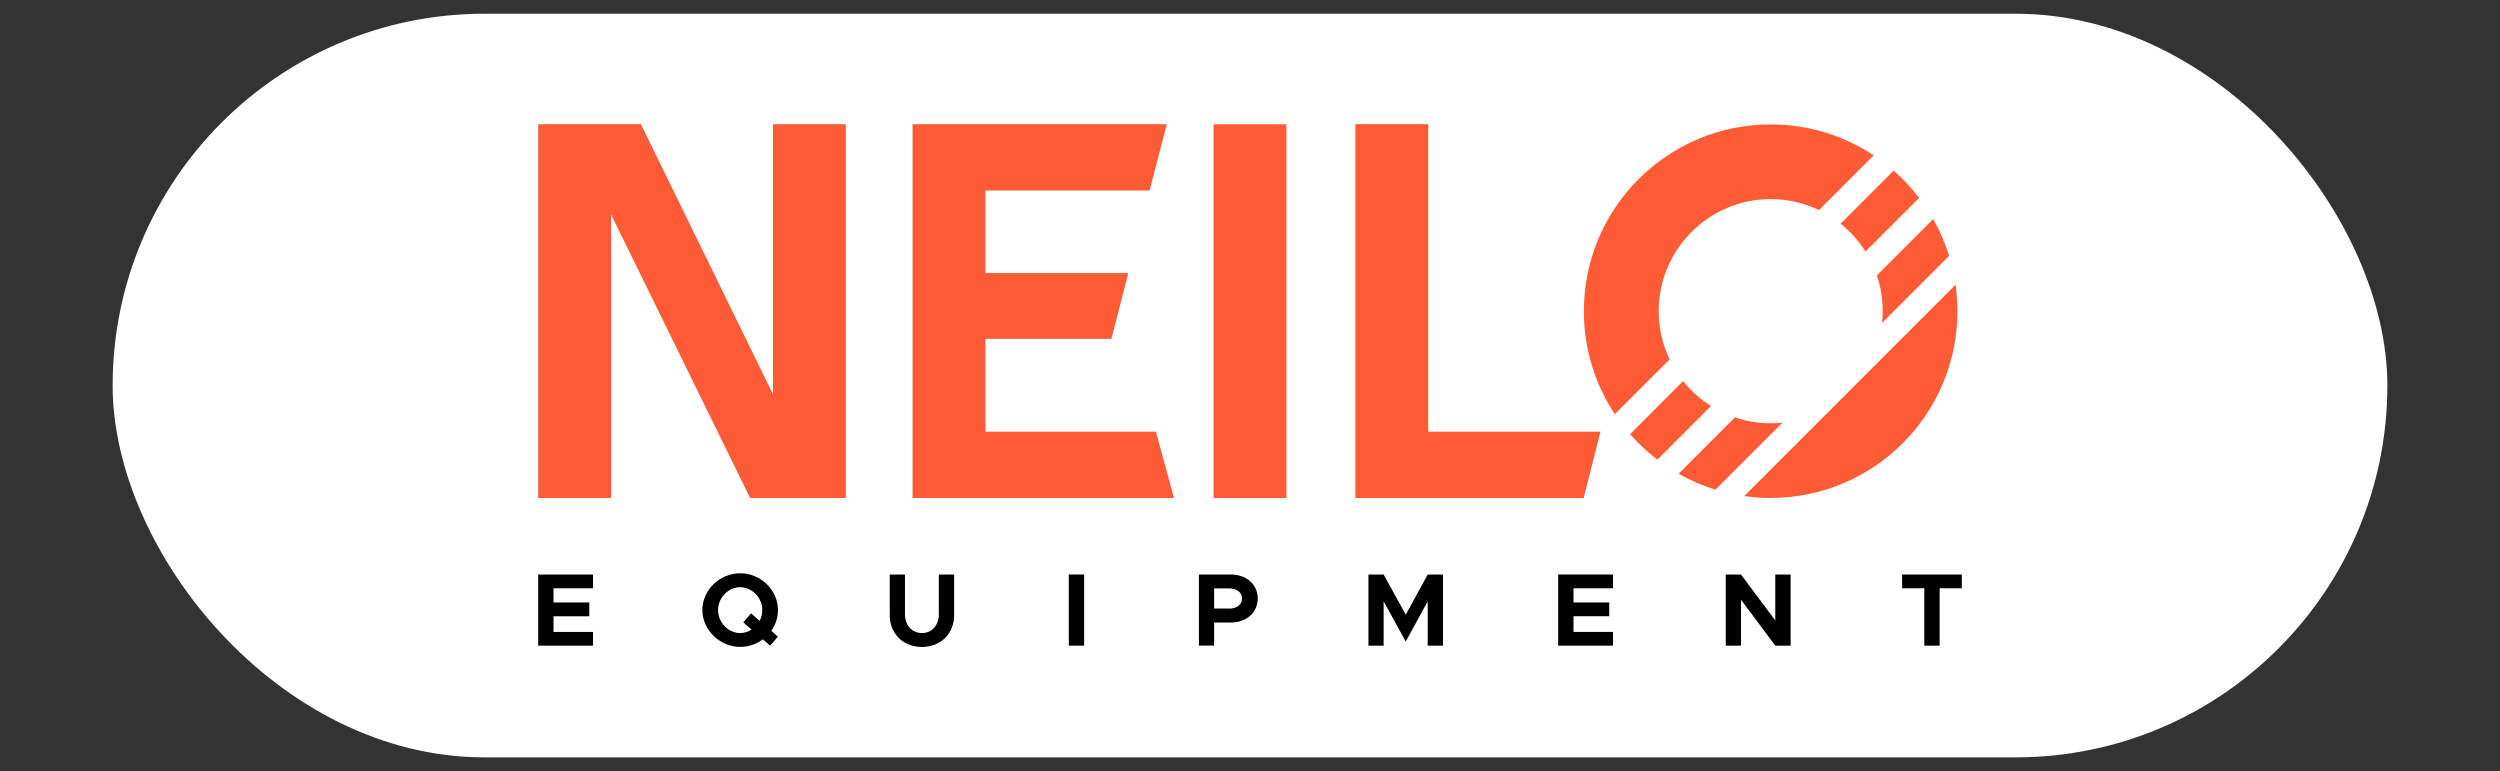 <?xml version="1.0" encoding="UTF-8"?>
<svg id="Layer_1" data-name="Layer 1" xmlns="http://www.w3.org/2000/svg" xmlns:xlink="http://www.w3.org/1999/xlink" viewBox="0 0 486.29 150">
  <rect x="0" y="0" width="486.29" height="150" fill="#333333" stroke="none"/>
  <defs>
    <style>
      .cls-1 {
        fill: #ff5c36;
      }

      .cls-2 {
        fill: #fff;
      }

      .cls-3 {
        fill: none;
      }

      .cls-4 {
        clip-path: url(#clippath-1);
      }

      .cls-5 {
        clip-path: url(#clippath-3);
      }

      .cls-6 {
        clip-path: url(#clippath-2);
      }

      .cls-7 {
        clip-path: url(#clippath);
      }
    </style>
    <clipPath id="clippath">
      <rect class="cls-3" x="104.69" y="24.16" width="276.91" height="101.67"/>
    </clipPath>
    <clipPath id="clippath-1">
      <rect class="cls-3" x="104.69" y="24.17" width="276.91" height="101.67"/>
    </clipPath>
    <clipPath id="clippath-2">
      <rect class="cls-3" x="104.69" y="24.17" width="276.91" height="101.67"/>
    </clipPath>
    <clipPath id="clippath-3">
      <rect class="cls-3" x="104.69" y="24.17" width="276.91" height="101.67"/>
    </clipPath>
  </defs>
  <rect class="cls-2" x="21.91" y="2.67" width="442.47" height="144.65" rx="72.33" ry="72.33"/>
  <g id="Artwork_50" data-name="Artwork 50">
    <g class="cls-7">
      <polygon points="104.69 111.75 104.69 125.59 115.35 125.59 115.35 122.92 107.67 122.92 107.67 119.87 114.63 119.87 114.63 117.19 107.67 117.19 107.67 114.43 115.35 114.43 115.35 111.75 104.69 111.75"/>
      <g class="cls-4">
        <path d="M146.19,122.47l-1.61-1.41,1.51-1.75,1.67,1.45c.34-.62.52-1.35.52-2.09,0-2.4-1.98-4.45-4.31-4.45s-4.29,2.06-4.29,4.45,1.97,4.47,4.29,4.47c.8,0,1.57-.24,2.21-.67M150.02,122.71l1.29,1.13-1.51,1.75-1.41-1.23c-1.23.93-2.76,1.47-4.41,1.47-3.97,0-7.36-3.28-7.36-7.17s3.38-7.15,7.36-7.15,7.35,3.26,7.35,7.15c0,1.49-.48,2.88-1.31,4.05"/>
        <path d="M173.07,119.61v-7.86h2.96v7.74c0,2.14,1.37,3.65,3.31,3.65s3.28-1.51,3.28-3.65v-7.74h2.98v7.86c0,3.65-2.6,6.23-6.27,6.23s-6.27-2.58-6.27-6.23"/>
      </g>
      <rect x="207.9" y="111.75" width="2.98" height="13.84"/>
      <g class="cls-6">
        <path d="M239.11,118.38c1.47,0,2.48-.77,2.48-1.96s-1.01-1.96-2.48-1.96h-2.94v3.91h2.94ZM233.2,111.75h6.23c3,0,5.22,1.93,5.22,4.67s-2.22,4.67-5.22,4.67h-3.26v4.49h-2.96v-13.84Z"/>
      </g>
      <polygon points="277.71 111.75 273.44 119.57 269.14 111.75 266.18 111.75 266.18 125.59 269.14 125.59 269.14 116.97 273.44 124.79 277.71 116.97 277.71 125.59 280.69 125.59 280.69 111.75 277.71 111.75"/>
      <polygon points="303.09 111.75 303.09 125.59 313.75 125.59 313.75 122.92 306.07 122.92 306.07 119.87 313.02 119.87 313.02 117.19 306.07 117.19 306.07 114.43 313.75 114.43 313.75 111.75 303.09 111.75"/>
      <polygon points="345.32 111.75 345.32 120.7 338.65 111.75 335.69 111.75 335.69 125.59 338.65 125.59 338.65 116.65 345.32 125.59 348.3 125.59 348.3 111.75 345.32 111.75"/>
      <polygon points="369.99 111.75 369.99 114.43 374.31 114.43 374.31 125.59 377.29 125.59 377.29 114.43 381.6 114.43 381.6 111.75 369.99 111.75"/>
      <g class="cls-5">
        <path class="cls-1" d="M324.75,69.93l-10.64,10.64c-3.8-5.74-6.02-12.63-6.02-20.04,0-10.03,4.06-19.12,10.64-25.69,6.58-6.57,15.66-10.64,25.7-10.64,7.4,0,14.3,2.21,20.04,6.02l-10.64,10.64c-2.85-1.36-6.04-2.13-9.39-2.13-12.02,0-21.8,9.78-21.8,21.8,0,3.36.77,6.55,2.13,9.39"/>
        <path class="cls-1" d="M332.82,78.98l-10.44,10.44c-1.93-1.47-3.71-3.14-5.31-4.97l10.32-10.32c1.52,1.9,3.35,3.55,5.42,4.85"/>
        <path class="cls-1" d="M346.72,82.21l-13.04,13.04c-2.52-.78-4.92-1.82-7.17-3.1l10.96-10.96c2.18.74,4.53,1.14,6.95,1.14.78,0,1.55-.04,2.3-.12"/>
        <path class="cls-1" d="M380.39,55.39c.24,1.68.36,3.39.36,5.14,0,10.03-4.07,19.12-10.64,25.69-6.58,6.57-15.66,10.64-25.69,10.64-1.74,0-3.46-.12-5.14-.37l41.11-41.11Z"/>
        <path class="cls-1" d="M365.08,53.57l10.96-10.96c1.28,2.25,2.32,4.66,3.1,7.17l-13.04,13.04c.08-.76.12-1.53.12-2.3,0-2.43-.4-4.77-1.14-6.96"/>
        <path class="cls-1" d="M373.31,38.49l-10.44,10.44c-1.3-2.07-2.95-3.9-4.85-5.42l10.32-10.32c1.83,1.59,3.5,3.37,4.97,5.31"/>
      </g>
      <polygon class="cls-1" points="263.64 24.16 263.64 96.87 308.05 96.87 311.32 83.97 277.81 83.97 277.81 24.16 263.64 24.16"/>
      <polygon class="cls-1" points="150.35 24.16 150.35 76.68 124.67 24.16 104.69 24.16 104.69 96.87 118.86 96.87 118.86 41.71 145.91 96.87 164.52 96.87 164.52 24.16 150.35 24.16"/>
      <polygon class="cls-1" points="177.51 24.16 177.51 96.87 228.36 96.87 224.85 83.97 191.68 83.97 191.68 65.91 216.19 65.91 219.47 53.12 191.68 53.12 191.68 37.06 223.6 37.06 226.97 24.16 177.51 24.16"/>
      <rect class="cls-1" x="236.06" y="24.17" width="14.17" height="72.71"/>
    </g>
  </g>
</svg>